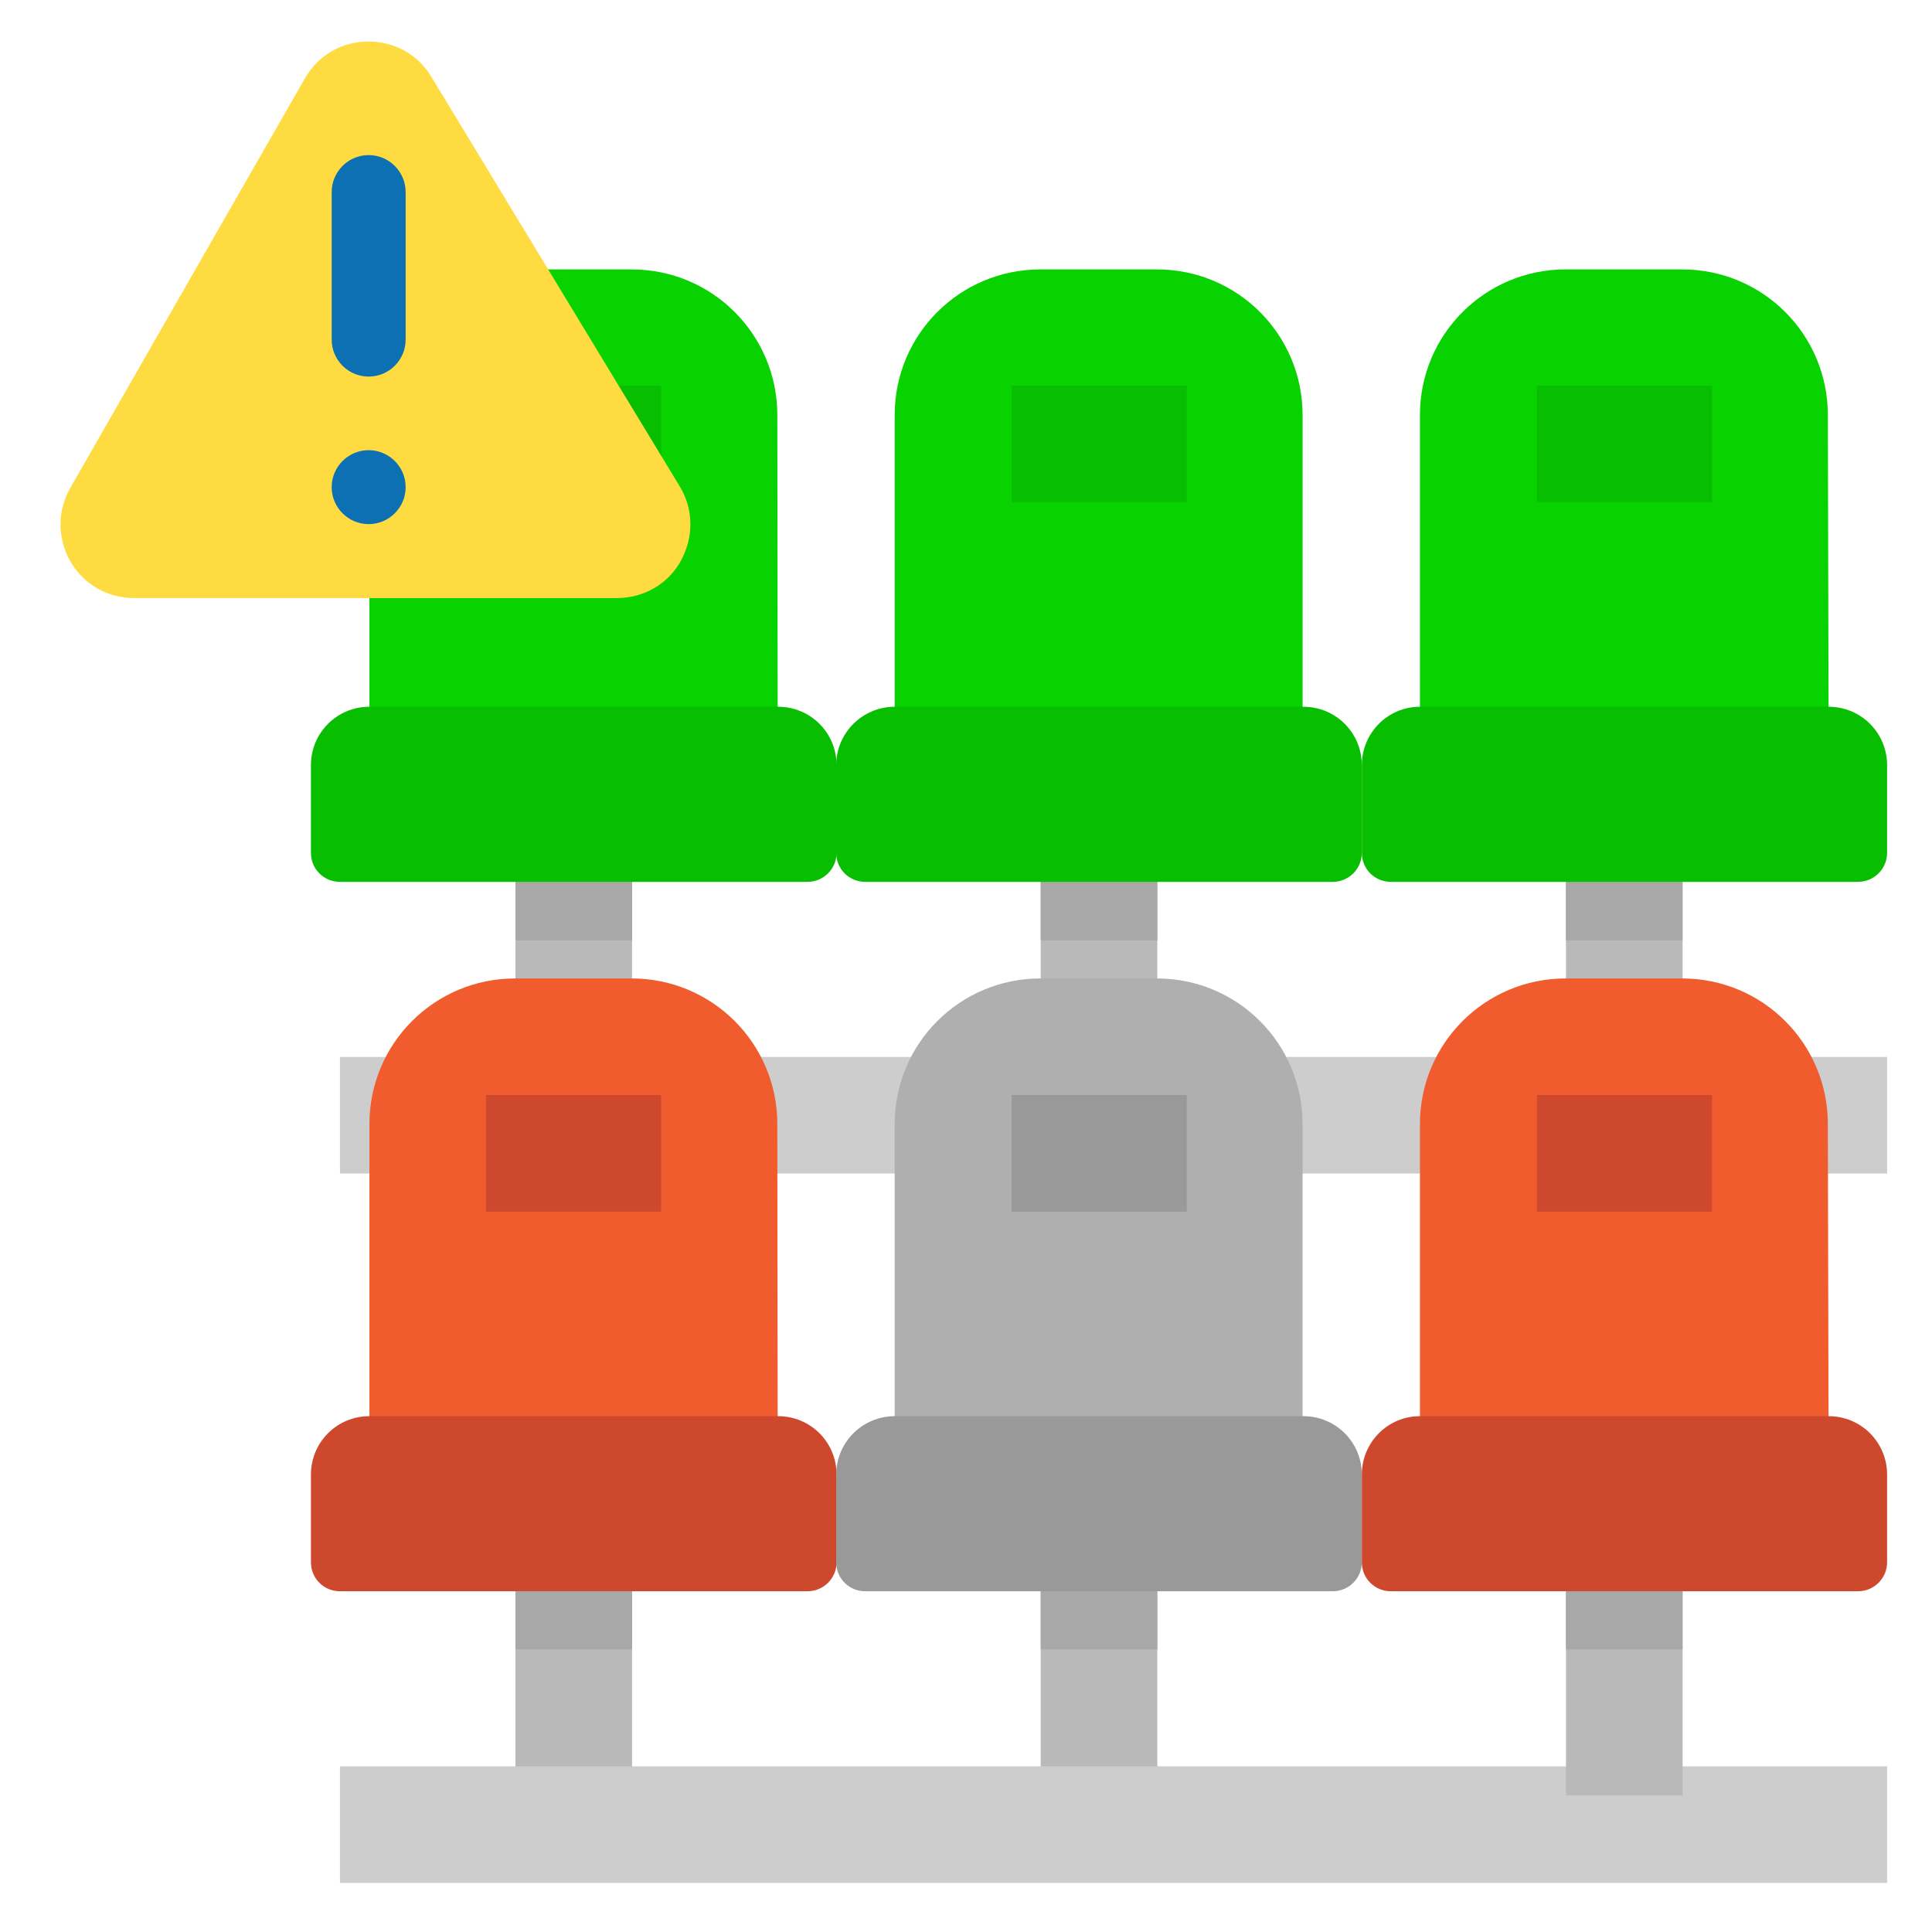<?xml version="1.0" encoding="utf-8"?>
<!-- Generator: Adobe Illustrator 24.0.2, SVG Export Plug-In . SVG Version: 6.00 Build 0)  -->
<svg version="1.1" id="Capa_1" xmlns="http://www.w3.org/2000/svg" xmlns:xlink="http://www.w3.org/1999/xlink" x="0px" y="0px"
	 viewBox="0 0 512 512" style="enable-background:new 0 0 512 512;" xml:space="preserve">
<style type="text/css">
	.st0{fill:#B9B9B9;}
	.st1{fill:#A8A8A8;}
	.st2{fill:#CDCDCD;}
	.st3{fill:#08D200;}
	.st4{fill:#08BE00;}
	.st5{fill:#AFAFAF;}
	.st6{fill:#F15C2E;}
	.st7{fill:#CE482E;}
	.st8{fill:#999999;}
	.st9{fill:#FEDB41;}
	.st10{fill:#0D70B2;}
</style>
<path class="st0" d="M136.6,226h30.9v61.9h-30.9V226z"/>
<path class="st0" d="M275.8,226h30.9v61.9h-30.9V226z"/>
<path class="st1" d="M136.6,226h30.9v23.2h-30.9V226z"/>
<path class="st1" d="M275.8,226h30.9v23.2h-30.9V226z"/>
<path class="st2" d="M90.1,280.1h410v30.9h-410V280.1z"/>
<path class="st3" d="M345.3,195.1H237.1V110c0-21.4,17.3-38.6,38.6-38.6h30.9c21.4,0,38.6,17.3,38.6,38.6V195.1z"/>
<path class="st3" d="M206.1,195.1H97.9V110c0-21.4,17.3-38.6,38.6-38.6h30.9c21.4,0,38.6,17.3,38.6,38.6L206.1,195.1L206.1,195.1z"
	/>
<path class="st4" d="M97.9,187.3h108.3c8.6,0,15.5,6.9,15.5,15.5V226c0,4.3-3.5,7.7-7.7,7.7H90.1c-4.3,0-7.7-3.4-7.7-7.7v-23.2
	C82.4,194.2,89.3,187.3,97.9,187.3z"/>
<path class="st4" d="M237.1,187.3h108.3c8.6,0,15.5,6.9,15.5,15.5V226c0,4.3-3.5,7.7-7.7,7.7H229.3c-4.3,0-7.7-3.4-7.7-7.7v-23.2
	C221.6,194.2,228.6,187.3,237.1,187.3z"/>
<path class="st4" d="M268.1,102.2h46.4v30.9h-46.4V102.2z"/>
<path class="st0" d="M415,226h30.9v61.9H415V226z"/>
<path class="st1" d="M415,226h30.9v23.2H415V226z"/>
<path class="st3" d="M484.6,195.1H376.3V110c0-21.4,17.3-38.6,38.6-38.6h30.9c21.4,0,38.6,17.3,38.6,38.6L484.6,195.1L484.6,195.1z"
	/>
<path class="st4" d="M376.3,187.3h108.3c8.6,0,15.5,6.9,15.5,15.5V226c0,4.3-3.5,7.7-7.7,7.7H368.6c-4.3,0-7.7-3.4-7.7-7.7v-23.2
	C360.9,194.2,367.8,187.3,376.3,187.3z"/>
<path class="st4" d="M407.3,102.2h46.4v30.9h-46.4V102.2z"/>
<path class="st4" d="M128.8,102.2h46.4v30.9h-46.4V102.2z"/>
<path class="st0" d="M136.6,413.9h30.9v61.9h-30.9V413.9z"/>
<path class="st0" d="M275.8,413.9h30.9v61.9h-30.9V413.9z"/>
<path class="st1" d="M136.6,413.9h30.9v23.2h-30.9V413.9z"/>
<path class="st1" d="M275.8,413.9h30.9v23.2h-30.9V413.9z"/>
<path class="st2" d="M90.1,468.1h410V499h-410V468.1z"/>
<path class="st5" d="M345.3,383H237.1v-85.1c0-21.4,17.3-38.6,38.6-38.6h30.9c21.4,0,38.6,17.3,38.6,38.6V383z"/>
<path class="st6" d="M206.1,383H97.9v-85.1c0-21.4,17.3-38.6,38.6-38.6h30.9c21.4,0,38.6,17.3,38.6,38.6L206.1,383L206.1,383z"/>
<path class="st7" d="M97.9,375.3h108.3c8.6,0,15.5,6.9,15.5,15.5V414c0,4.3-3.5,7.7-7.7,7.7H90.1c-4.3,0-7.7-3.4-7.7-7.7v-23.2
	C82.4,382.2,89.3,375.3,97.9,375.3z"/>
<path class="st8" d="M237.1,375.3h108.3c8.6,0,15.5,6.9,15.5,15.5V414c0,4.3-3.5,7.7-7.7,7.7H229.3c-4.3,0-7.7-3.4-7.7-7.7v-23.2
	C221.6,382.2,228.6,375.3,237.1,375.3z"/>
<path class="st8" d="M268.1,290.2h46.4v30.9h-46.4V290.2z"/>
<path class="st0" d="M415,413.9h30.9v61.9H415V413.9z"/>
<path class="st1" d="M415,413.9h30.9v23.2H415V413.9z"/>
<path class="st6" d="M484.6,383H376.3v-85.1c0-21.4,17.3-38.6,38.6-38.6h30.9c21.4,0,38.6,17.3,38.6,38.6L484.6,383L484.6,383z"/>
<path class="st7" d="M376.3,375.3h108.3c8.6,0,15.5,6.9,15.5,15.5V414c0,4.3-3.5,7.7-7.7,7.7H368.6c-4.3,0-7.7-3.4-7.7-7.7v-23.2
	C360.9,382.2,367.8,375.3,376.3,375.3z"/>
<path class="st7" d="M407.3,290.2h46.4v30.9h-46.4V290.2z"/>
<path class="st7" d="M128.8,290.2h46.4v30.9h-46.4V290.2z"/>
<path class="st9" d="M180.2,129L114.4,20.5c-3.5-6-9.8-9.5-16.7-9.5c-7,0-13.2,3.5-16.8,9.6L18.8,129c-3.6,6.1-3.7,13.4-0.2,19.7
	c3.5,6.1,9.8,9.8,17,9.8h127.8c7.2,0,13.6-3.7,17-9.8C183.9,142.3,183.8,135,180.2,129z"/>
<g>
	<path class="st10" d="M107.5,50.9V90c0,5.4-4.4,9.8-9.8,9.8s-9.8-4.4-9.8-9.8V50.9c0-5.4,4.4-9.8,9.8-9.8S107.5,45.5,107.5,50.9z"
		/>
	<path class="st10" d="M107.5,129.1c0,5.4-4.4,9.8-9.8,9.8s-9.8-4.4-9.8-9.8c0-5.4,4.4-9.8,9.8-9.8S107.5,123.7,107.5,129.1z"/>
</g>
</svg>
